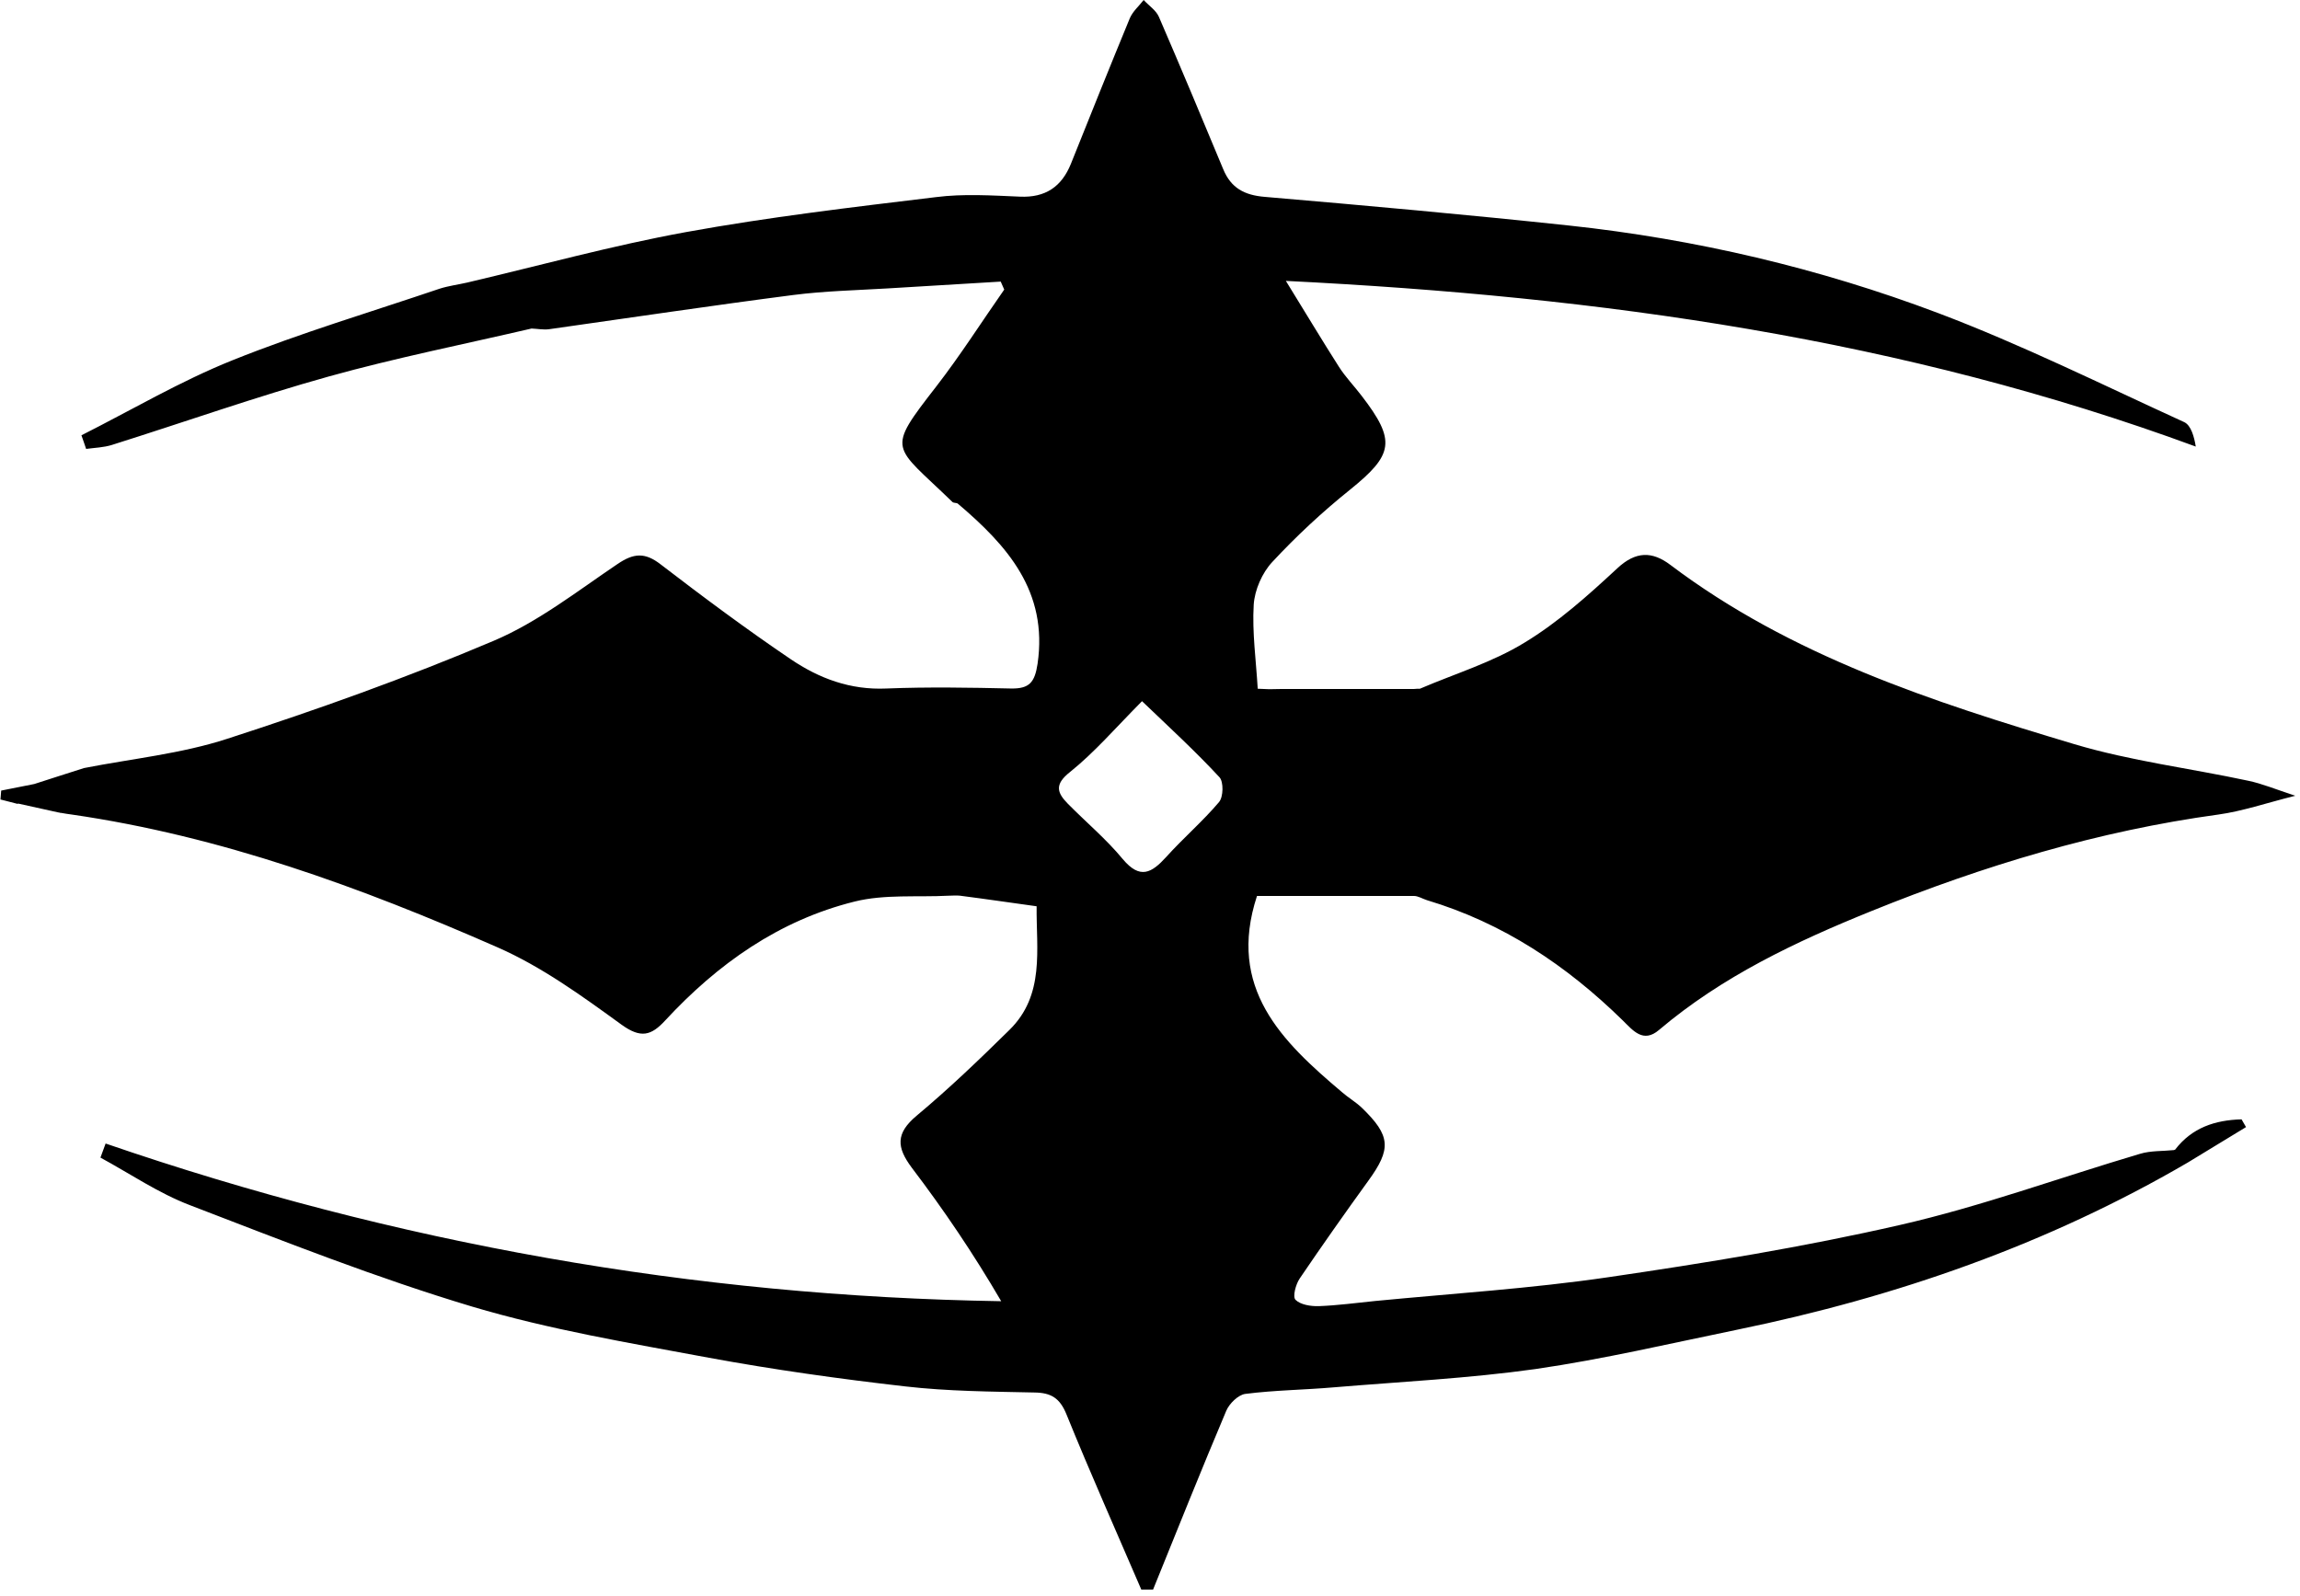 <svg xmlns="http://www.w3.org/2000/svg" fill="none" viewBox="0 0 98 68" height="68" width="98">
<g clip-path="url(#clip0_5014_1601)">
<path style="fill:black;fill-opacity:1;" fill="black" d="M92.629 49.01C92.15 49.06 91.639 49.03 91.18 49.17C87.769 50.18 84.419 51.41 80.96 52.2C76.859 53.14 72.68 53.82 68.51 54.43C65.23 54.91 61.91 55.12 58.599 55.44C57.8 55.52 56.999 55.63 56.19 55.66C55.849 55.67 55.41 55.6 55.2 55.39C55.069 55.26 55.209 54.73 55.38 54.48C56.33 53.08 57.309 51.69 58.3 50.32C59.289 48.96 59.26 48.4 58.029 47.21C57.77 46.96 57.45 46.78 57.179 46.54C54.62 44.38 52.27 42.11 53.559 38.18C55.719 38.18 57.98 38.18 60.239 38.18C60.429 38.18 60.609 38.3 60.8 38.36C64.04 39.33 66.749 41.14 69.139 43.48C69.579 43.91 70.01 44.47 70.689 43.89C73.379 41.61 76.51 40.13 79.749 38.82C84.519 36.89 89.409 35.41 94.529 34.71C95.54 34.57 96.529 34.23 97.799 33.91C96.919 33.62 96.37 33.39 95.79 33.27C93.32 32.74 90.79 32.43 88.379 31.71C82.329 29.9 76.309 27.95 71.169 24.07C70.4 23.49 69.7 23.48 68.909 24.22C67.669 25.37 66.389 26.52 64.95 27.39C63.58 28.23 61.989 28.71 60.499 29.35C60.419 29.35 60.33 29.35 60.249 29.36C59.999 29.36 59.76 29.36 59.51 29.36C59.429 29.36 59.34 29.36 59.26 29.36C59.099 29.36 58.929 29.36 58.77 29.36C58.52 29.36 58.27 29.36 58.029 29.36C57.87 29.36 57.7 29.36 57.539 29.36H57.289C57.13 29.36 56.959 29.36 56.8 29.36C56.55 29.36 56.3 29.36 56.059 29.36C55.9 29.36 55.73 29.36 55.569 29.36C55.4 29.36 55.239 29.36 55.069 29.36C54.739 29.36 54.41 29.36 54.08 29.37C53.919 29.37 53.749 29.35 53.59 29.35C53.52 28.15 53.349 26.95 53.419 25.77C53.459 25.14 53.779 24.41 54.209 23.95C55.23 22.85 56.349 21.81 57.52 20.87C59.38 19.37 59.489 18.78 58.02 16.87C57.7 16.45 57.33 16.07 57.05 15.63C56.34 14.52 55.66 13.38 54.789 11.97C68.26 12.64 81.09 14.44 93.559 19.03C93.49 18.61 93.359 18.13 93.07 17.99C89.59 16.4 86.15 14.69 82.579 13.34C77.519 11.43 72.249 10.19 66.85 9.61C62.539 9.15 58.219 8.76 53.9 8.39C53.02 8.32 52.45 8.01 52.12 7.21C51.219 5.04 50.309 2.87 49.38 0.72C49.26 0.44 48.95 0.24 48.73 0C48.529 0.26 48.26 0.49 48.139 0.78C47.289 2.84 46.459 4.91 45.63 6.98C45.239 7.95 44.55 8.43 43.459 8.38C42.27 8.33 41.05 8.25 39.88 8.4C36.319 8.83 32.749 9.25 29.23 9.89C26.099 10.46 23.02 11.31 19.91 12.04C19.52 12.13 19.119 12.18 18.739 12.3C15.79 13.3 12.8 14.19 9.91 15.35C7.69 16.24 5.61 17.47 3.47 18.55C3.54 18.74 3.6 18.93 3.67 19.13C4.04 19.08 4.42 19.07 4.77 18.96C7.85 17.99 10.899 16.91 14.02 16.04C16.86 15.25 19.77 14.67 22.649 14C22.899 14.01 23.149 14.06 23.39 14.03C26.86 13.54 30.329 13.02 33.809 12.57C35.139 12.4 36.489 12.37 37.83 12.29C39.429 12.19 41.029 12.1 42.639 12C42.69 12.11 42.739 12.23 42.789 12.34C41.83 13.71 40.929 15.13 39.9 16.46C37.719 19.27 38.039 18.92 40.58 21.39C40.63 21.44 40.749 21.42 40.809 21.46C42.919 23.25 44.66 25.2 44.209 28.29C44.09 29.08 43.859 29.35 43.09 29.34C41.319 29.3 39.539 29.27 37.77 29.34C36.23 29.41 34.9 28.91 33.69 28.09C31.799 26.81 29.959 25.44 28.149 24.05C27.48 23.53 27 23.57 26.32 24.03C24.599 25.19 22.919 26.51 21.029 27.31C17.329 28.88 13.52 30.24 9.69 31.48C7.73 32.12 5.62 32.33 3.58 32.73C2.87 32.96 2.16 33.18 1.46 33.41L0.05 33.69C0.04 33.82 0.03 33.94 0.02 34.07C0.09 34.09 0.15 34.1 0.22 34.12C0.4 34.17 0.58 34.21 0.76 34.26V34.24L2.48 34.62C2.51 34.62 2.54 34.63 2.57 34.64H2.6C2.75 34.67 2.91 34.69 3.05 34.71C9.41 35.63 15.37 37.81 21.2 40.37C23.09 41.2 24.809 42.45 26.489 43.67C27.309 44.26 27.75 44.13 28.34 43.49C30.57 41.08 33.19 39.22 36.41 38.42C37.69 38.1 39.08 38.24 40.419 38.17C40.58 38.17 40.749 38.15 40.91 38.17C41.999 38.31 43.08 38.47 44.169 38.62C44.15 40.46 44.529 42.4 43.01 43.89C41.73 45.15 40.429 46.4 39.05 47.55C38.16 48.3 38.2 48.89 38.849 49.76C40.209 51.55 41.469 53.41 42.66 55.45C29.549 55.24 16.86 52.98 4.5 48.73C4.43 48.93 4.35 49.13 4.28 49.33C5.55 50.02 6.76 50.85 8.1 51.36C12.079 52.89 16.049 54.46 20.119 55.68C23.41 56.66 26.829 57.23 30.209 57.86C32.98 58.37 35.77 58.76 38.569 59.08C40.389 59.29 42.239 59.3 44.08 59.34C44.789 59.35 45.16 59.58 45.44 60.27C46.459 62.78 47.559 65.25 48.63 67.74H49.13C50.16 65.2 51.179 62.65 52.249 60.12C52.38 59.81 52.76 59.44 53.059 59.4C54.309 59.24 55.569 59.23 56.83 59.12C59.7 58.88 62.58 58.74 65.43 58.34C68.32 57.92 71.169 57.25 74.04 56.66C80.799 55.27 87.24 53.03 93.219 49.54C94.049 49.04 94.87 48.53 95.7 48.03C95.639 47.92 95.57 47.81 95.51 47.7C94.389 47.73 93.4 48.05 92.68 48.99L92.629 49.01ZM51.95 34.17C51.249 35 50.419 35.71 49.69 36.52C49.069 37.2 48.58 37.49 47.84 36.61C47.139 35.76 46.279 35.04 45.499 34.25C45.039 33.78 44.919 33.43 45.59 32.9C46.639 32.06 47.529 31.02 48.66 29.88C49.83 31 50.94 32.02 51.959 33.12C52.139 33.31 52.13 33.96 51.94 34.18L51.95 34.17Z"></path>
</g>
<defs>
<clipPath id="clip0_5014_1601">
<rect style="fill:white;fill-opacity:1;" fill="white" height="67.76" width="97.8"></rect>
</clipPath>
</defs>
</svg>
